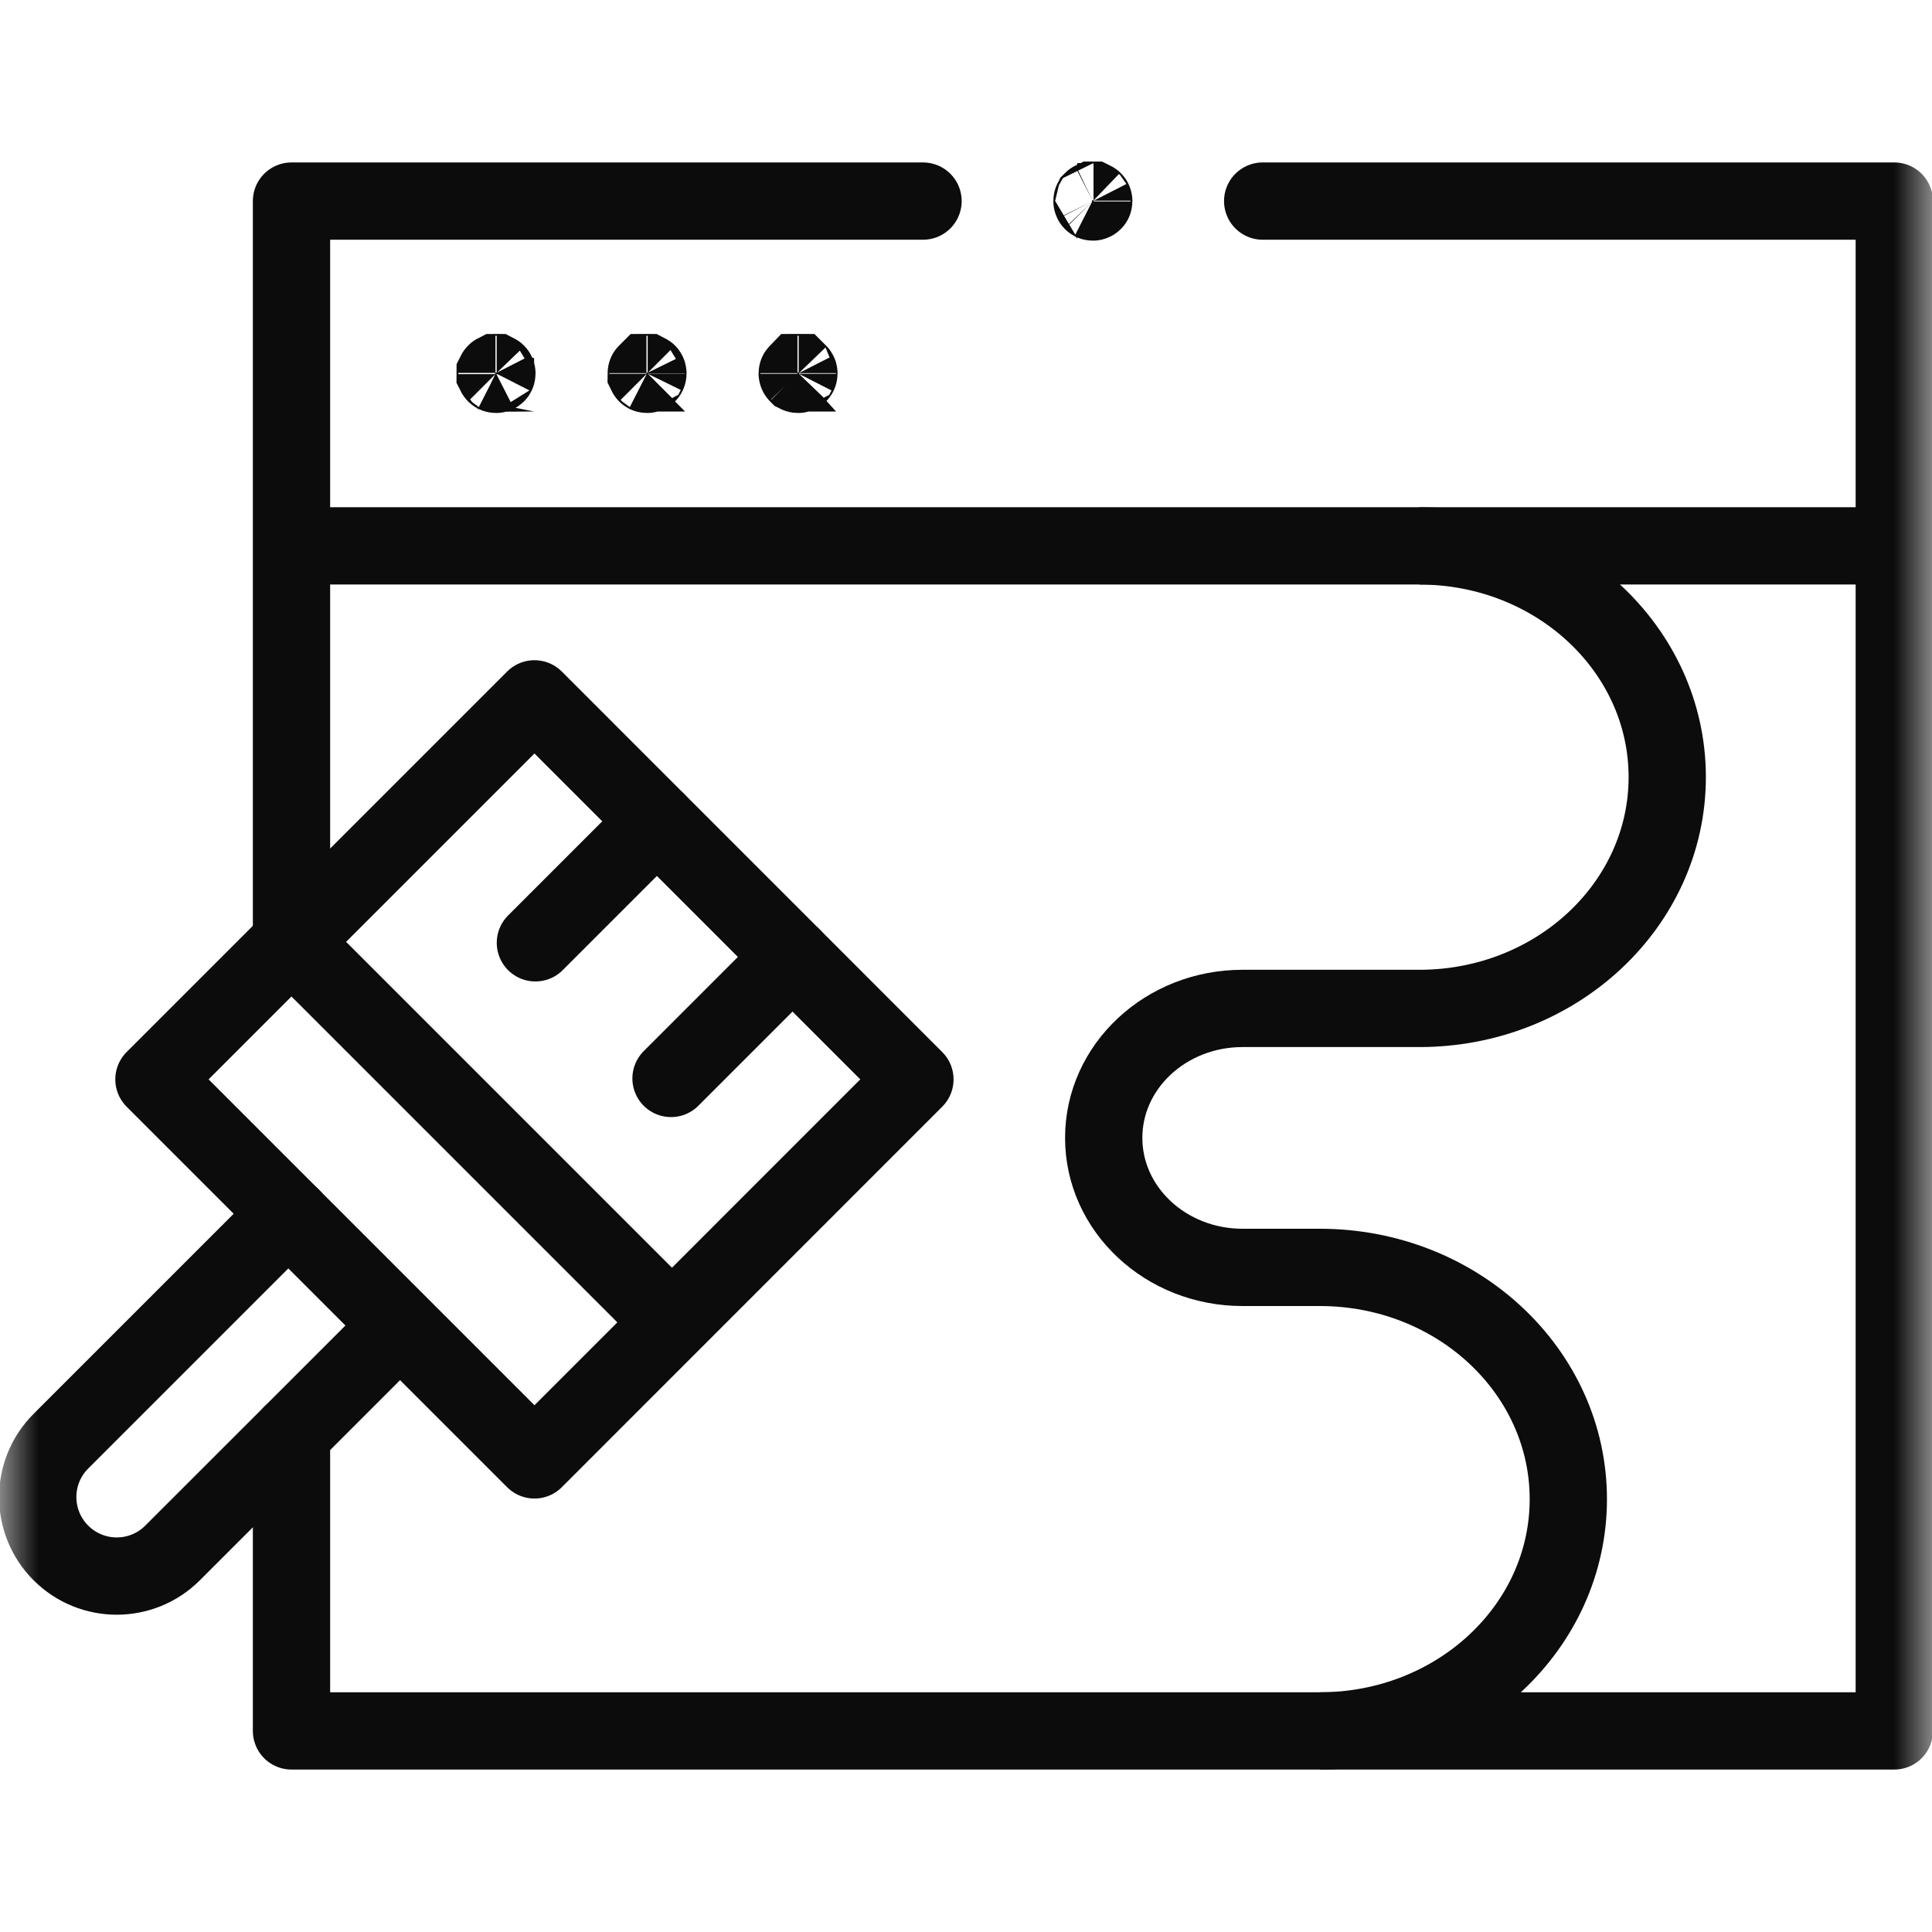 <svg width="25" height="25" viewBox="0 0 25 25" fill="none" xmlns="http://www.w3.org/2000/svg">
<mask id="mask0_84_10" style="mask-type:luminance" maskUnits="userSpaceOnUse" x="0" y="0" width="25" height="25">
<path d="M24.5 24.5V0.5H0.5V24.5H24.5Z" fill="white" stroke="white"/>
</mask>
<g mask="url(#mask0_84_10)">
<path d="M18.366 7.064C20.137 7.064 21.574 8.403 21.574 10.056C21.574 11.709 20.137 13.049 18.366 13.049H16.078C15.086 13.049 14.282 13.799 14.282 14.724C14.282 15.649 15.086 16.4 16.078 16.4H17.079C18.855 16.4 20.294 17.743 20.294 19.399C20.294 21.055 18.855 22.398 17.079 22.398" stroke="#0C0C0C" stroke-miterlimit="10" stroke-linejoin="round"/>
<path d="M3.772 7.063H24.512" stroke="#0C0C0C" stroke-miterlimit="10" stroke-linejoin="round"/>
<path d="M6.43 4.833C6.43 4.832 6.43 4.83 6.429 4.828C6.428 4.826 6.428 4.825 6.427 4.825C6.426 4.824 6.425 4.823 6.423 4.822C6.421 4.822 6.419 4.821 6.419 4.821C6.418 4.821 6.416 4.822 6.414 4.822C6.412 4.823 6.411 4.824 6.411 4.825C6.41 4.825 6.409 4.826 6.408 4.828C6.408 4.83 6.407 4.832 6.407 4.833C6.407 4.833 6.408 4.835 6.408 4.837C6.409 4.839 6.41 4.84 6.411 4.841C6.411 4.842 6.412 4.842 6.414 4.843C6.416 4.844 6.418 4.844 6.419 4.844C6.419 4.844 6.421 4.844 6.423 4.843C6.425 4.842 6.426 4.842 6.427 4.841C6.428 4.84 6.428 4.839 6.429 4.837C6.43 4.835 6.43 4.833 6.43 4.833Z" fill="#0C0C0C" stroke="#0C0C0C"/>
<path d="M8.384 4.833C8.384 4.832 8.384 4.83 8.383 4.828C8.383 4.826 8.382 4.825 8.381 4.825C8.38 4.824 8.379 4.823 8.377 4.822C8.375 4.822 8.374 4.821 8.373 4.821C8.372 4.821 8.37 4.822 8.368 4.822C8.367 4.823 8.365 4.824 8.365 4.825C8.364 4.825 8.363 4.826 8.363 4.828C8.362 4.83 8.361 4.832 8.361 4.833C8.361 4.833 8.362 4.835 8.363 4.837C8.363 4.839 8.364 4.84 8.365 4.841C8.365 4.842 8.366 4.842 8.368 4.843C8.37 4.844 8.372 4.844 8.373 4.844C8.374 4.844 8.375 4.844 8.377 4.843C8.379 4.842 8.38 4.842 8.381 4.841C8.382 4.84 8.383 4.839 8.383 4.837C8.384 4.835 8.384 4.833 8.384 4.833Z" fill="#0C0C0C" stroke="#0C0C0C"/>
<path d="M10.338 4.833C10.338 4.832 10.338 4.83 10.337 4.828C10.337 4.826 10.336 4.825 10.335 4.825C10.334 4.824 10.333 4.823 10.332 4.822C10.329 4.822 10.328 4.821 10.327 4.821C10.326 4.821 10.324 4.822 10.322 4.822C10.321 4.823 10.319 4.824 10.319 4.825C10.318 4.825 10.317 4.826 10.317 4.828C10.316 4.83 10.316 4.832 10.316 4.833C10.316 4.833 10.316 4.835 10.317 4.837C10.317 4.839 10.318 4.84 10.319 4.841C10.319 4.842 10.321 4.842 10.322 4.843C10.324 4.844 10.326 4.844 10.327 4.844C10.328 4.844 10.329 4.844 10.332 4.843C10.333 4.842 10.334 4.842 10.335 4.841C10.336 4.84 10.337 4.839 10.337 4.837C10.338 4.835 10.338 4.833 10.338 4.833Z" fill="#0C0C0C" stroke="#0C0C0C"/>
<path d="M3.772 15.747V15.746" stroke="#0C0C0C" stroke-miterlimit="10" stroke-linecap="round" stroke-linejoin="round"/>
<path d="M16.339 2.602H24.512V7.063V22.398H17.079H3.772V18.557" stroke="#0C0C0C" stroke-miterlimit="10" stroke-linecap="round" stroke-linejoin="round"/>
<path d="M3.772 12.188V7.064V7.063V2.602H11.944" stroke="#0C0C0C" stroke-miterlimit="10" stroke-linecap="round" stroke-linejoin="round"/>
<path d="M14.142 2.59C14.141 2.59 14.139 2.591 14.137 2.591C14.135 2.592 14.134 2.593 14.133 2.594C14.133 2.594 14.132 2.596 14.131 2.597C14.13 2.599 14.13 2.601 14.13 2.602C14.13 2.603 14.13 2.605 14.131 2.607C14.132 2.609 14.133 2.61 14.133 2.61C14.134 2.611 14.135 2.612 14.137 2.613C14.139 2.614 14.141 2.614 14.142 2.614C14.142 2.614 14.144 2.614 14.146 2.613C14.148 2.612 14.149 2.611 14.15 2.61C14.151 2.61 14.152 2.609 14.152 2.607C14.153 2.605 14.153 2.603 14.153 2.602C14.153 2.601 14.153 2.599 14.152 2.597C14.152 2.596 14.151 2.594 14.15 2.594C14.149 2.593 14.148 2.592 14.146 2.591C14.144 2.591 14.142 2.59 14.142 2.59Z" fill="#0C0C0C" stroke="#0C0C0C"/>
<path d="M6.916 18.891L1.992 13.967L6.916 9.043L11.839 13.967L6.916 18.891Z" stroke="#0C0C0C" stroke-miterlimit="10" stroke-linecap="round" stroke-linejoin="round"/>
<path d="M5.177 17.152L2.233 20.095C1.834 20.494 1.187 20.494 0.788 20.095C0.389 19.696 0.388 19.049 0.788 18.649L3.731 15.706" stroke="#0C0C0C" stroke-miterlimit="10" stroke-linejoin="round"/>
<path d="M8.5 10.628L6.928 12.2" stroke="#0C0C0C" stroke-miterlimit="10" stroke-linecap="round" stroke-linejoin="round"/>
<path d="M10.255 12.383L8.683 13.955" stroke="#0C0C0C" stroke-miterlimit="10" stroke-linecap="round" stroke-linejoin="round"/>
<path d="M3.772 12.188L8.695 17.111" stroke="#0C0C0C" stroke-miterlimit="10" stroke-linejoin="round"/>
</g>
</svg>
